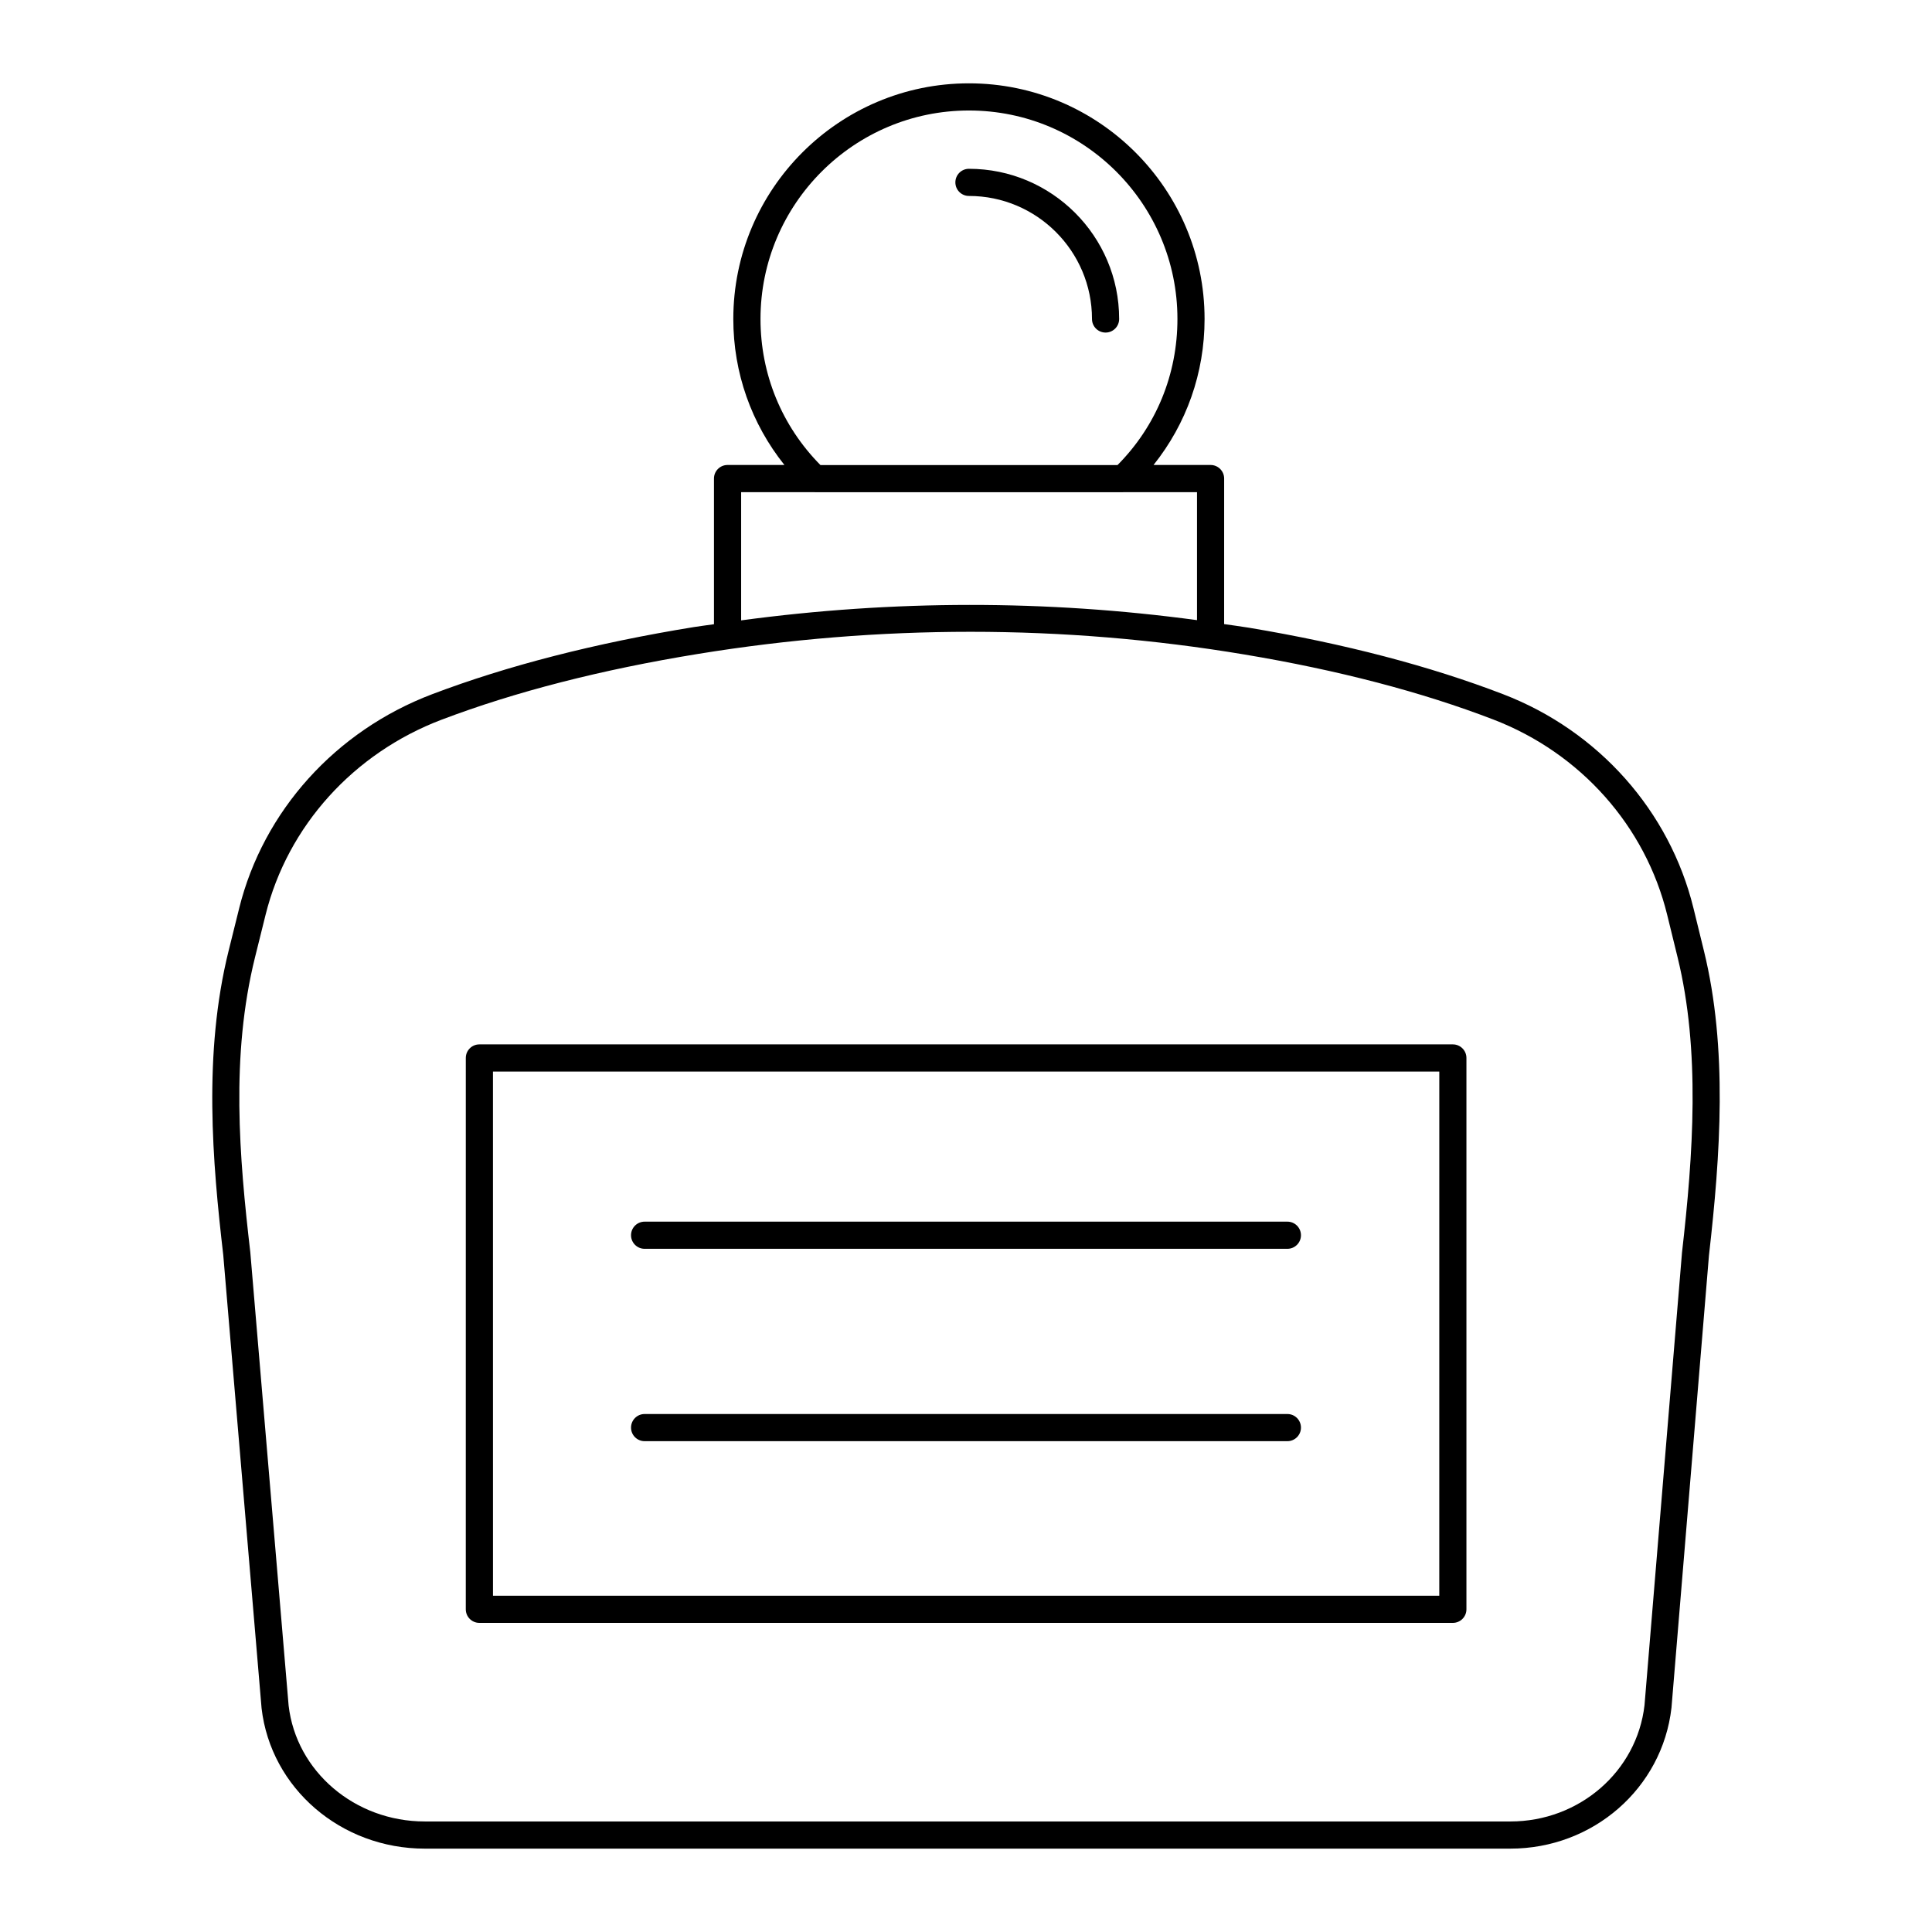 <?xml version="1.0" encoding="UTF-8"?>
<!-- Uploaded to: ICON Repo, www.svgrepo.com, Generator: ICON Repo Mixer Tools -->
<svg fill="#000000" width="800px" height="800px" version="1.1" viewBox="144 144 512 512" xmlns="http://www.w3.org/2000/svg">
 <g>
  <path d="m207.38 384.72-2.785 11.207c-6.785 27.309-4.289 56.012-1.43 80.66l10.156 120.12c2.457 21.207 21.047 37.199 43.238 37.199h287.71c21.906 0 40.254-15.996 42.688-37.316l9.934-119.89c3.047-26.656 4.996-54.883-1.332-80.711l-2.758-11.258c-6.32-25.812-25.168-47.023-50.418-56.742-19.398-7.473-42.078-13.406-67.398-17.637-2.188-0.367-4.387-0.629-6.578-0.961l0.004-38.57c0-1.988-1.609-3.598-3.598-3.598h-15.113c8.734-10.934 13.523-24.375 13.523-38.695-0.004-34.434-28.016-62.445-62.445-62.445-34.434 0-62.445 28.012-62.445 62.445 0 14.281 4.797 27.727 13.543 38.695h-15.07c-1.988 0-3.598 1.609-3.598 3.598v38.602c-1.777 0.27-3.559 0.469-5.34 0.758-26.094 4.238-49.434 10.227-69.363 17.797-25.598 9.719-44.711 30.93-51.129 56.742zm138.16-156.19c0-30.465 24.781-55.246 55.246-55.246 30.461 0 55.246 24.781 55.246 55.246 0 14.691-5.625 28.387-15.879 38.715h-78.73c-10.254-10.387-15.883-24.074-15.883-38.715zm-5.129 45.895h19.445c0.031 0 0.059 0.016 0.09 0.016h81.68c0.031 0 0.059-0.016 0.09-0.016h19.504v33.918c-39.93-5.402-80.445-5.371-120.81 0.062zm-79.344 60.289c19.484-7.398 42.348-13.262 67.965-17.426 24.02-3.906 48.125-5.856 72.148-5.856 24.352 0 48.625 2.008 72.633 6.019 24.848 4.148 47.051 9.957 66 17.254 23.051 8.875 40.25 28.219 46.008 51.738l2.758 11.258c6.062 24.727 4.148 52.188 1.164 78.293l-9.93 119.89c-2.016 17.574-17.289 30.824-35.535 30.824h-287.71c-18.539 0-34.055-13.254-36.082-30.719l-10.152-120.12c-2.926-25.238-5.238-52.07 1.258-78.211l2.785-11.207c5.848-23.523 23.301-42.867 46.695-51.742z"/>
  <path d="m271.04 574.08h257.98c1.988 0 3.598-1.609 3.598-3.598v-146.11c0-1.988-1.609-3.598-3.598-3.598h-257.98c-1.988 0-3.598 1.609-3.598 3.598l-0.004 146.11c0 1.988 1.609 3.598 3.602 3.598zm3.598-146.11h250.79l-0.004 138.92h-250.78z"/>
  <path d="m400.78 195.93c17.98 0 32.609 14.625 32.609 32.605 0 1.988 1.609 3.598 3.598 3.598s3.598-1.609 3.598-3.598c0-21.945-17.855-39.801-39.805-39.801-1.988 0-3.598 1.609-3.598 3.598s1.609 3.598 3.598 3.598z"/>
  <path d="m485.17 467.75h-170.34c-1.988 0-3.598 1.609-3.598 3.598 0 1.988 1.609 3.598 3.598 3.598h170.34c1.988 0 3.598-1.609 3.598-3.598 0-1.988-1.609-3.598-3.598-3.598z"/>
  <path d="m485.17 518.73h-170.34c-1.988 0-3.598 1.609-3.598 3.598s1.609 3.598 3.598 3.598h170.34c1.988 0 3.598-1.609 3.598-3.598s-1.609-3.598-3.598-3.598z"/>
 </g>
</svg>